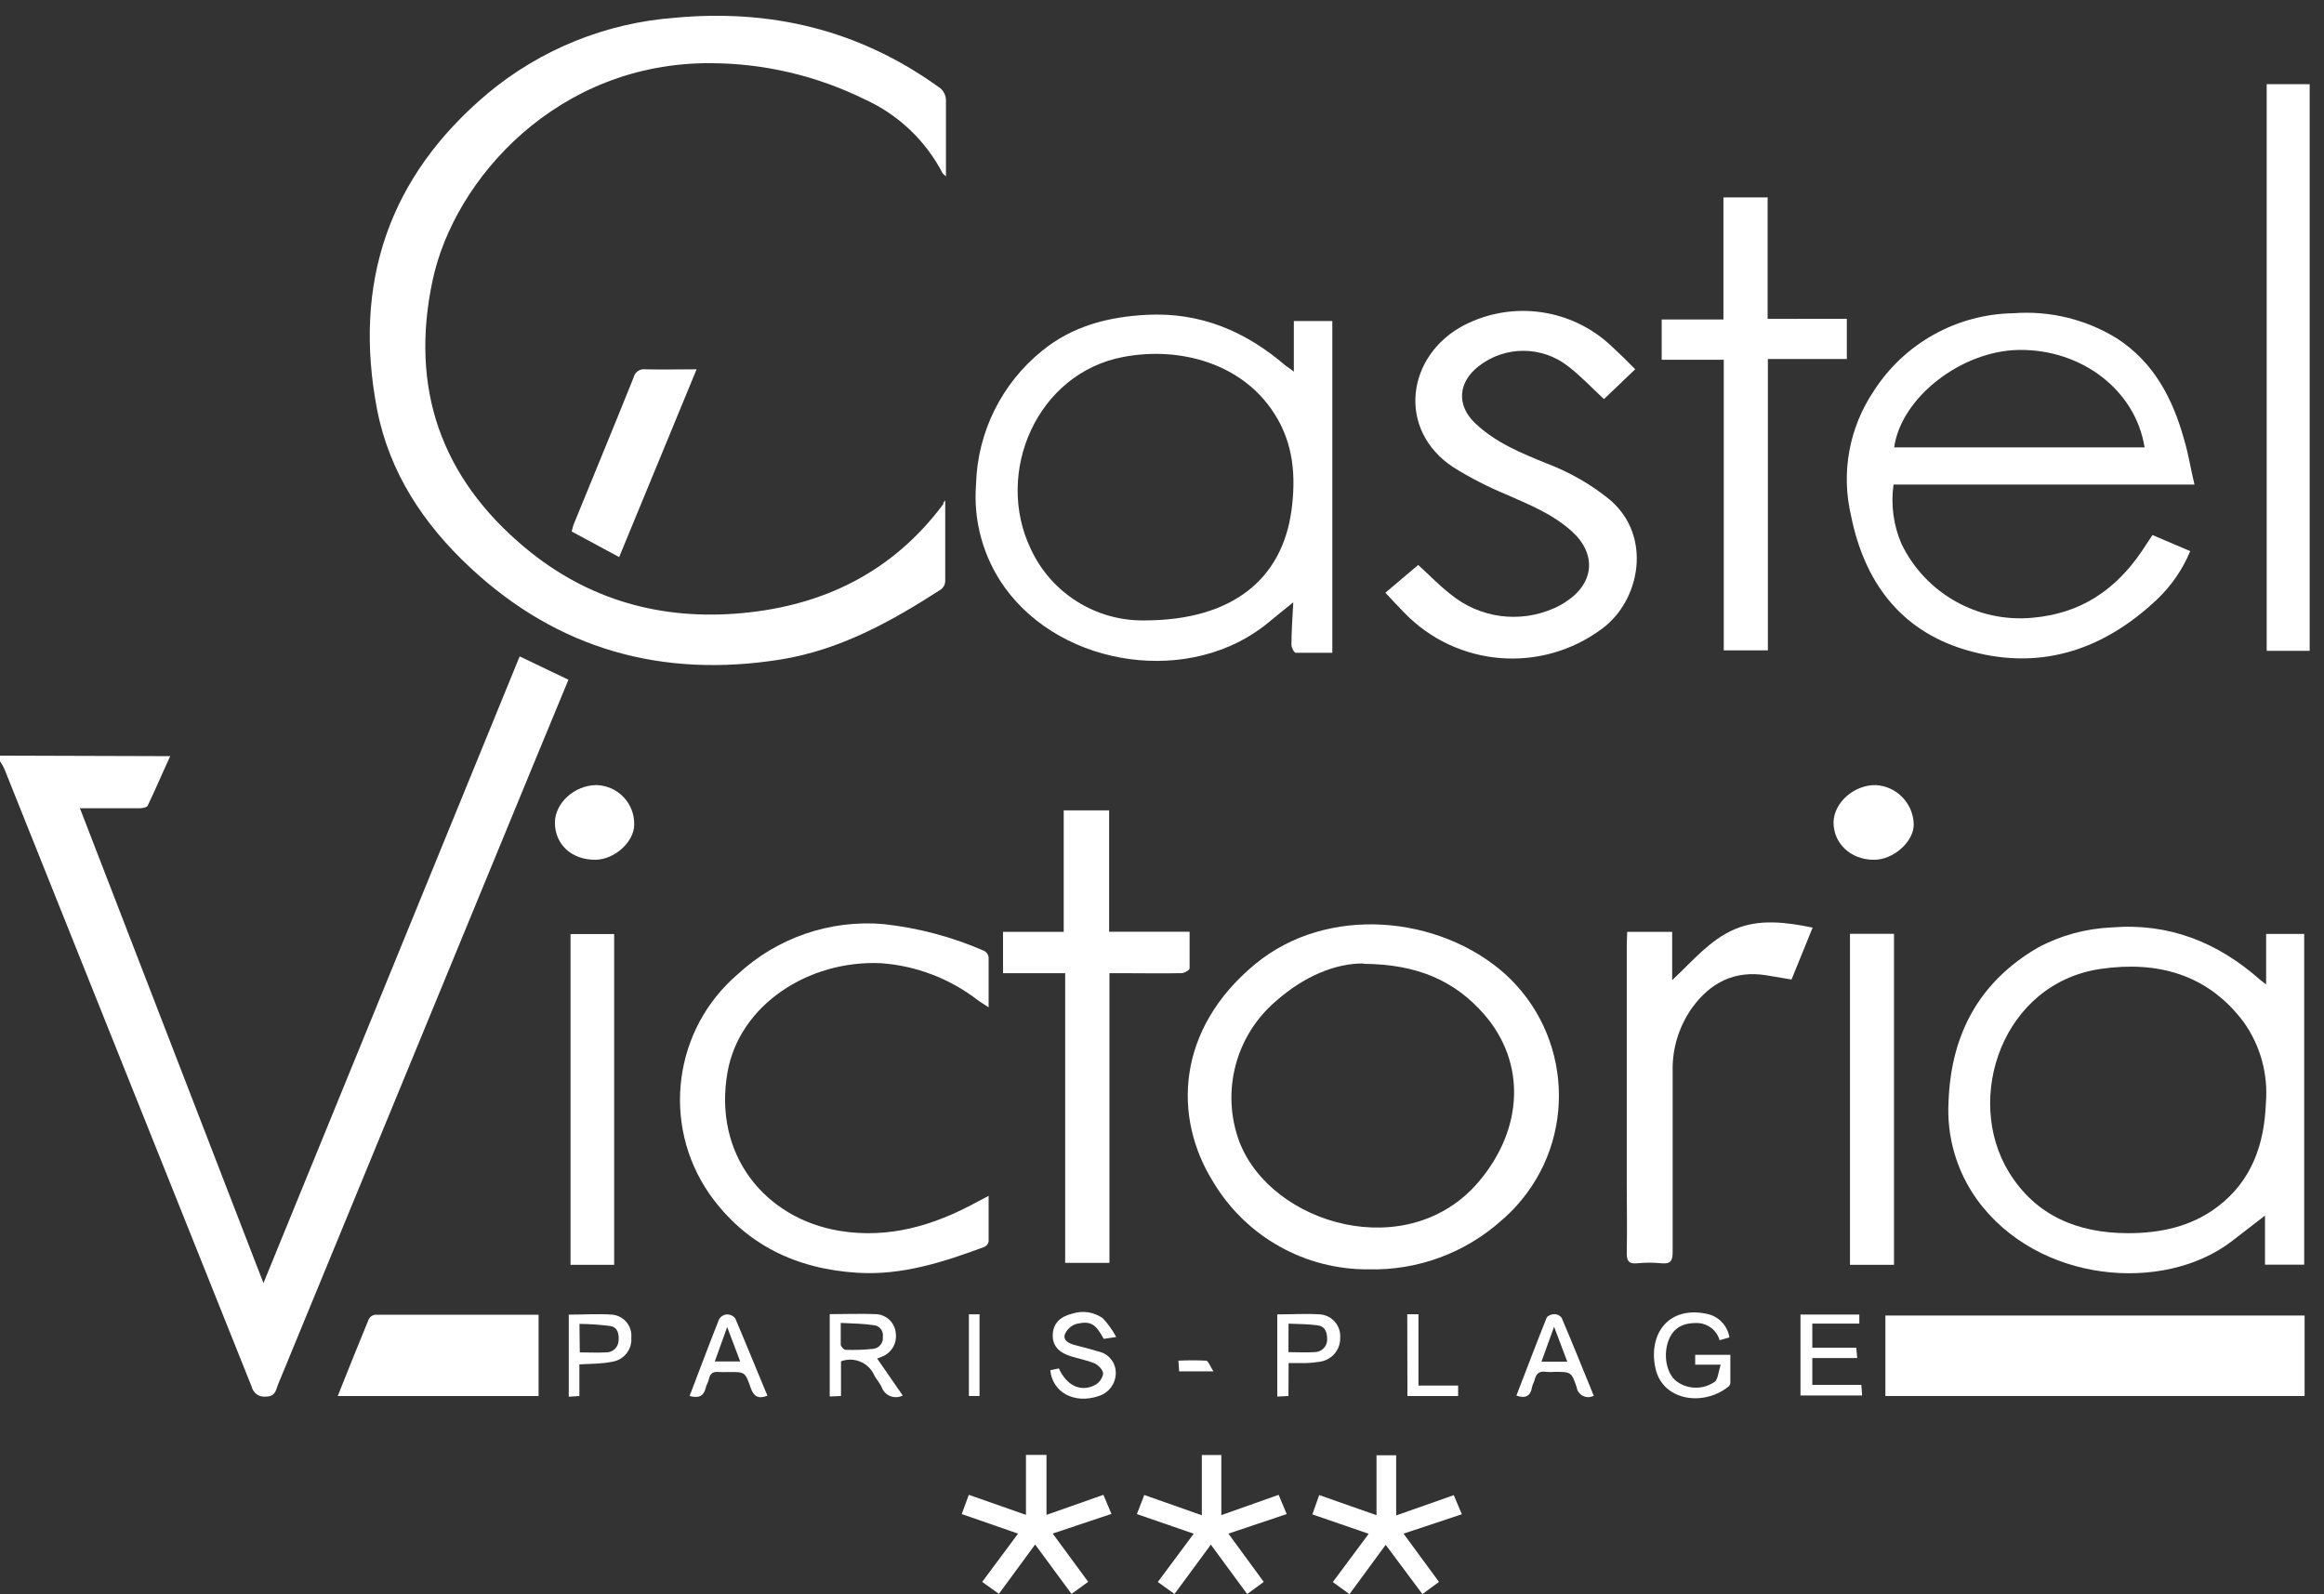 <?xml version="1.0" encoding="utf-8"?>
<!-- Generator: Adobe Illustrator 21.1.0, SVG Export Plug-In . SVG Version: 6.00 Build 0)  -->
<svg version="1.1" id="Calque_1" xmlns="http://www.w3.org/2000/svg" xmlns:xlink="http://www.w3.org/1999/xlink" x="0px" y="0px"
	 width="288.72px" height="198.09px" viewBox="0 0 288.72 198.09" style="enable-background:new 0 0 288.72 198.09;"
	 xml:space="preserve">
<rect x="0" y="0" width="288.72" height="198.09" fill="#333333" stroke="none"/>
<style type="text/css">
	.st0{fill:#FFFFFF;}
</style>
<title>logo-blc2</title>
<path class="st0" d="M0,93.89l19.43,0.06h1.72c-1,2.15-1.85,4.18-2.81,6.17c-0.11,0.22-0.69,0.31-1,0.31c-2.39,0-4.78,0-7.41,0
	l22.8,59l31.83-77.87l6.06,2.9l-4.06,9.82c-10.67,25.9-21.33,51.8-32,77.71c-0.28,0.67-0.3,1.53-1.49,1.54
	c-0.83,0.12-1.61-0.41-1.8-1.22c-10.25-25.61-20.5-51.22-30.76-76.85c-0.15-0.31-0.32-0.6-0.51-0.88C0,94.58,0,93.89,0,93.89z"/>
<path class="st0" d="M117.43,62.18c0,3.44,0,6.75,0,10.06c-0.02,0.4-0.21,0.76-0.53,1c-6.19,4-12.61,7.55-20,8.72
	c-14.62,2.31-27.55-1.24-38.47-11.42c-5.8-5.41-10.06-11.81-11.59-19.69c-3-15.7,1.44-28.88,13.72-39.22
	c6.58-5.49,14.71-8.78,23.25-9.42c11.95-1.12,22.89,1.5,32.71,8.54c0.66,0.38,1.05,1.1,1,1.86c0,3,0,6.07,0,9.3
	c-0.23-0.22-0.37-0.29-0.42-0.39c-2.1-4.04-5.49-7.27-9.64-9.16C101.5,9.42,94.95,7.87,88.3,7.85c-19-0.11-31.87,14.35-34.56,27
	c-2.83,13.33,1,24.45,11.47,33.19c7.82,6.53,16.94,9.07,27,8.14c10.22-0.95,18.75-5.17,25-13.57
	C117.15,62.46,117.28,62.36,117.43,62.18z"/>
<path class="st0" d="M160.74,46.18v-6.29h4.78v41.22c-1.53,0-3,0-4.54,0c-0.21,0-0.55-0.66-0.54-1c0-1.66,0.13-3.32,0.23-5.27
	c-1.17,0.95-2.12,1.7-3.05,2.48c-9.55,7.95-25.56,5.69-32.78-4.3c-2.68-3.73-3.95-8.3-3.58-12.88c0.18-6.44,3.18-12.49,8.19-16.54
	c3.77-3.08,8.2-4.23,13-4.48c6.71-0.35,12.33,2.06,17.3,6.34C159.98,45.61,160.24,45.79,160.74,46.18z M142.15,77.09
	c11,0,17.13-5.18,18.29-13.64c0.58-4.24,0.27-8.37-2.15-12.1c-4-6.23-11.75-8.32-18.72-7c-10.73,2-16.09,14.37-11.49,23.91
	C130.63,73.71,136.13,77.17,142.15,77.09z"/>
<path class="st0" d="M272.63,60.21h-37.39c-0.35,2.51-0.01,5.07,1,7.39c2.98,6.14,9.45,9.79,16.25,9.16c6-0.52,10.32-3.45,13.6-8.28
	c0.42-0.63,0.84-1.26,1.32-2l4.69,2c-0.94,2.27-2.34,4.31-4.12,6c-6.83,6.45-14.83,8.98-23.9,6.23c-8.08-2.44-12.5-8.54-14.12-16.65
	c-1.26-5.33-0.23-10.94,2.83-15.48c3.8-5.93,10.32-9.55,17.36-9.66c4.49-0.34,8.97,0.75,12.8,3.1c4.66,3,7,7.55,8.41,12.66
	C271.89,56.46,272.15,58.23,272.63,60.21z M266.43,55.59c-1.11-7.06-7.75-12.19-15.57-12.11c-7.17,0.08-14.68,5.91-15.54,12.11
	H266.43z"/>
<path class="st0" d="M281.53,122.32v-6.28h4.73v41.1h-4.87v-6.1l-4.14,3.2c-8.48,6.49-24.08,5.19-31.61-5.15
	c-2.57-3.56-3.83-7.9-3.56-12.29c0.32-8.31,3.81-14.81,11.09-19.05c2.82-1.52,5.95-2.37,9.15-2.51c7.12-0.59,13.16,1.83,18.44,6.48
	C280.94,121.88,281.15,122.01,281.53,122.32z M264.34,153.23c4,0,7.87-0.79,11.16-3.29c4.25-3.23,5.81-7.76,6-12.88
	c0.3-3.58-0.68-7.15-2.77-10.08c-4.47-5.95-10.71-7.59-17.68-6.6c-12.25,1.73-17.12,16.07-11.46,25.29
	C252.94,151.1,258.15,153.21,264.34,153.23z"/>
<path class="st0" d="M170.01,157.72c-7.83,0.06-15.12-4-19.19-10.7c-5.25-8.27-4.59-19.22,5.13-27.24c9-7.42,22.88-6,31,1.21
	c8.36,7.56,9.01,20.48,1.45,28.84c-0.58,0.65-1.21,1.25-1.87,1.82C182,155.7,176.09,157.88,170.01,157.72z M169.42,119.72
	c-3.45-0.06-7.43,1.59-10.89,4.66c-5.05,4.3-6.87,11.3-4.55,17.51c4,10.34,21,15.26,29.74,4.93c5.53-6.53,5.92-14.77,0.63-20.82
	c-3.6-4.1-8.2-6.19-14.92-6.24L169.42,119.72z"/>
<path class="st0" d="M234.23,173.46v-10h52.08v10H234.23z"/>
<path class="st0" d="M203.15,45.88l-3.88,3.71c-1.53-1.41-2.89-2.88-4.46-4.08c-3.26-2.56-7.86-2.56-11.12,0
	c-2.56,2-2.77,4.86-0.41,7.09c2.54,2.41,5.74,3.72,8.91,5c2.84,1.08,5.49,2.6,7.84,4.52c5.31,4.57,3.69,12.56-1,16
	c-7.53,5.62-18.06,4.77-24.58-2c-0.78-0.79-1.53-1.61-2.34-2.47l4.08-3.45c1.36,1.24,2.61,2.54,4,3.62
	c3.6,2.98,8.57,3.66,12.84,1.77c0.59-0.25,1.15-0.56,1.67-0.93c3.36-2.27,3.63-5.83,0.64-8.58c-2.37-2.18-5.3-3.35-8.19-4.63
	c-2.28-0.94-4.47-2.07-6.57-3.37c-7.14-4.68-5.85-14,1.38-17.71c6.02-3.06,13.32-2.01,18.23,2.63
	C201.15,43.89,202.15,44.85,203.15,45.88z"/>
<path class="st0" d="M122.82,148.59c0,2,0,3.87,0,5.7c-0.07,0.29-0.27,0.53-0.54,0.65c-5.07,1.88-10.19,3.54-15.7,3.21
	c-7.64-0.46-14-3.48-18.46-9.82c-5.99-8.67-4.45-20.47,3.57-27.31c4.88-4.51,11.43-6.76,18.05-6.2c4.33,0.47,8.56,1.59,12.55,3.34
	c0.29,0.16,0.49,0.45,0.53,0.78c0,2,0,4,0,6.22c-0.54-0.35-0.92-0.58-1.29-0.84c-3.48-2.71-7.7-4.33-12.1-4.64
	c-9-0.4-17.58,5.19-19.05,13.56c-1.81,10.31,4.73,18.19,13.94,19.7c6.13,1,11.69-0.67,17-3.56L122.82,148.59z"/>
<path class="st0" d="M137.79,100.69v15.08h10c0,1.46,0,3,0,4.55c0,0.23-0.64,0.59-1,0.6c-2.52,0.05-5,0-7.56,0h-1.4v36h-5.5v-36
	h-7.72v-5.13h7.54v-15.1L137.79,100.69L137.79,100.69z"/>
<path class="st0" d="M229.44,39.61v5h-9.81v36.2h-5.48V44.7h-7.71v-5h7.67V24.53h5.49v15.09L229.44,39.61z"/>
<path class="st0" d="M286.94,80.87h-5.34V10.46h5.34V80.87z"/>
<path class="st0" d="M202.15,115.79h5.59v6c2.59-2.43,4.69-5,7.75-6.32s6.38-0.89,9.7-0.21l-2.62,6.45l-3.08-0.52
	c-4-0.65-7,0.89-9.3,4.07c-1.62,2.3-2.46,5.07-2.39,7.88c0,7.48,0,15,0,22.43c0,1.09-0.26,1.51-1.39,1.4c-1-0.1-2-0.1-3,0
	c-1.11,0.11-1.33-0.35-1.31-1.36c0.06-2.84,0-5.68,0-8.52c0-9.91,0-19.83,0-29.75L202.15,115.79z"/>
<path class="st0" d="M235.3,157.16h-5.47v-41.13h5.47V157.16z"/>
<path class="st0" d="M41.96,173.46c1.31-3.28,2.56-6.42,3.85-9.54c0.15-0.29,0.43-0.5,0.75-0.56c6.75,0,13.49,0,20.35,0v10.1
	L41.96,173.46L41.96,173.46z"/>
<path class="st0" d="M76.3,157.16h-5.42v-41.1h5.42V157.16z"/>
<path class="st0" d="M86.54,45.89l-9.62,23.33l-5.9-3.18c0.12-0.4,0.16-0.67,0.26-0.91c2.48-6.08,5-12.15,7.44-18.24
	c0.15-0.66,0.79-1.1,1.46-1C82.22,45.94,84.25,45.89,86.54,45.89z"/>
<path class="st0" d="M130.78,190.55l4.41,6l-2.07,1.5l-4.52-6.14l-4.5,6.13l-2.08-1.48l4.46-6l-7-2.43l0.88-2.39l7.1,2.49v-7.45
	h2.55v7.45l7.07-2.49l1,2.37L130.78,190.55z"/>
<path class="st0" d="M158.85,185.74l1,2.39l-7.24,2.43l4.39,6l-2.06,1.51l-4.51-6.14l-4.52,6.13l-2.07-1.49l4.46-6l-7.06-2.44
	l0.92-2.37l7.15,2.52v-7.49h2.42v7.47L158.85,185.74z"/>
<path class="st0" d="M174.37,190.56l4.4,6l-2.06,1.51l-4.56-6.12l-4.5,6.13l-2.07-1.5l4.46-6l-7-2.41l0.85-2.4l7.12,2.5v-7.45h2.44
	v7.48l7.16-2.52l1,2.37L174.37,190.56z"/>
<path class="st0" d="M232.79,106.83c-2.9,0-5.05-2.07-5-4.71c0.08-2.44,2.58-4.62,5.27-4.57c2.58,0.16,4.61,2.26,4.69,4.84
	C237.8,104.56,235.22,106.86,232.79,106.83z"/>
<path class="st0" d="M73.94,106.83c-2.94,0-5-1.91-5-4.62c0-2.43,2.45-4.65,5.16-4.66c2.65,0.07,4.75,2.26,4.69,4.91
	C78.79,104.6,76.36,106.82,73.94,106.83z"/>
<path class="st0" d="M112.15,173.4c-0.92,0.47-2.05,0.11-2.52-0.81c-0.04-0.08-0.08-0.16-0.1-0.25c-0.24-0.5-0.63-0.93-0.9-1.42
	c-0.69-1.6-2.52-2.38-4.15-1.77v4.31l-1.4,0.06v-10.23c1.95,0,3.86-0.08,5.77,0c1.3,0.07,2.35,1.1,2.44,2.4
	c0.16,1.23-0.54,2.41-1.69,2.87c-0.24,0.11-0.5,0.19-0.63,0.24L112.15,173.4z M104.45,164.4c0,1,0,1.85,0,2.67
	c0,0.24,0.38,0.64,0.59,0.65c1.15,0.04,2.3,0,3.44-0.12c0.74-0.08,1.28-0.74,1.2-1.48c0-0.01,0-0.03,0-0.04
	c0.1-0.68-0.38-1.32-1.06-1.41c-0.03,0-0.06-0.01-0.09-0.01c-1.26-0.2-2.59-0.2-4.05-0.28L104.45,164.4z"/>
<path class="st0" d="M213.77,169.57h-3.17v-1.23h4.37c0,1.17,0,2.35,0,3.53c-0.04,0.19-0.15,0.37-0.31,0.48
	c-3.18,2.47-8.17,1.63-9-2.36c-0.91-4.2,1.59-7.73,6.33-6.75c1.48,0.27,2.63,1.45,2.86,2.94l-1.22,0.35
	c-0.33-1.19-1.38-2.04-2.61-2.13c-1.91-0.09-3.14,0.59-3.73,2.15c-0.7,1.85-0.25,4.14,1,5.09c1.43,1.05,3.38,1.05,4.81,0
	C213.44,171.26,213.48,170.46,213.77,169.57z"/>
<path class="st0" d="M131.55,170.03c0.94,2.13,2.74,3,4.5,2.06c0.53-0.3,0.9-0.82,1-1.42c0-0.41-0.55-1-1-1.24
	c-1-0.42-2.06-0.6-3.08-0.93c-1.56-0.5-2.26-1.41-2.18-2.74s0.9-2.16,2.45-2.54c1.28-0.41,2.67-0.2,3.77,0.58
	c0.65,0.7,1.21,1.48,1.66,2.33l-1.55,0.23c-1-1.84-1.59-2.26-3.36-1.87c-0.64,0.19-1.17,0.65-1.45,1.26
	c-0.3,0.8,0.46,1.16,1.15,1.36c1,0.28,2,0.5,3,0.82c1.27,0.26,2.17,1.39,2.16,2.68c-0.01,1.32-0.88,2.48-2.14,2.86
	c-2.92,1-5.71-0.38-6-3.21L131.55,170.03z"/>
<path class="st0" d="M225.15,164.46v3h5.46l0.12,1.28h-5.58v3.34h6.09l0.1,1.31h-7.66v-10.05h7.31v1.12L225.15,164.46L225.15,164.46
	z"/>
<path class="st0" d="M188.39,173.41c1.25-3.24,2.47-6.47,3.76-9.68c0.1-0.24,0.61-0.44,0.92-0.44c0.36-0.01,0.7,0.15,0.93,0.43
	c1.37,3.22,2.68,6.47,4,9.71c-0.7,0.38-1.58,0.12-1.97-0.58c-0.08-0.16-0.14-0.32-0.16-0.5c-0.64-1.89-0.72-1.89-2.72-1.89
	c-0.36,0.03-0.72,0.03-1.08,0c-0.86-0.15-1.24,0.26-1.42,1c-0.07,0.31-0.27,0.59-0.32,0.9
	C190.15,173.46,189.52,173.81,188.39,173.41z M194.71,169.2l-1.64-4.35l-1.57,4.35H194.71z"/>
<path class="st0" d="M71.98,169.53v3.93l-1.32,0.09v-10.2c1.79,0,3.62-0.13,5.42,0c1.43,0.15,2.48,1.42,2.35,2.85
	c0.12,1.46-0.91,2.77-2.36,3C74.77,169.46,73.46,169.46,71.98,169.53z M72.03,168.04c1.16,0,2.19,0.06,3.22,0
	c0.84,0.05,1.55-0.6,1.6-1.44v-0.01c0.07-0.82-0.1-1.66-1-1.82c-1.28-0.17-2.57-0.26-3.86-0.27L72.03,168.04z"/>
<path class="st0" d="M85.67,173.46c1.24-3.24,2.42-6.41,3.67-9.55c0.22-0.35,0.59-0.57,1-0.59c0.39,0,0.76,0.18,1,0.49
	c1.36,3.18,2.65,6.4,4,9.61c-1.15,0.46-1.72,0.07-2.09-1c-0.68-2-0.73-1.94-2.81-1.94c-0.36,0.02-0.72,0.02-1.08,0
	c-0.69-0.08-1.14,0.12-1.29,0.87c-0.07,0.39-0.33,0.74-0.4,1.12C87.41,173.52,86.76,173.75,85.67,173.46z M88.8,169.17h3.16
	l-1.62-4.28L88.8,169.17z"/>
<path class="st0" d="M160.07,173.46l-1.39,0.07v-10.21c1.77,0,3.56-0.12,5.33,0c1.48,0.12,2.58,1.4,2.49,2.88
	c0.05,1.49-1.03,2.78-2.51,3c-0.63,0.1-1.26,0.16-1.9,0.17c-0.63,0-1.26,0-2,0L160.07,173.46z M160.07,168.01
	c1.15,0,2.19,0.07,3.21,0c0.86,0.02,1.58-0.66,1.6-1.52c0-0.03,0-0.05,0-0.08c0-0.85-0.25-1.59-1.12-1.72
	c-1.2-0.18-2.42-0.16-3.68-0.22L160.07,168.01z"/>
<path class="st0" d="M174.83,163.3h1.39v8.86h4.93v1.3h-6.3L174.83,163.3z"/>
<path class="st0" d="M120.37,163.31h1.32v10.15h-1.32V163.31z"/>
<path class="st0" d="M150.75,170.4h-4.26l-0.09-1.33c1.16-0.06,2.31-0.06,3.47,0C150.15,169.15,150.34,169.78,150.75,170.4z"/>
</svg>
